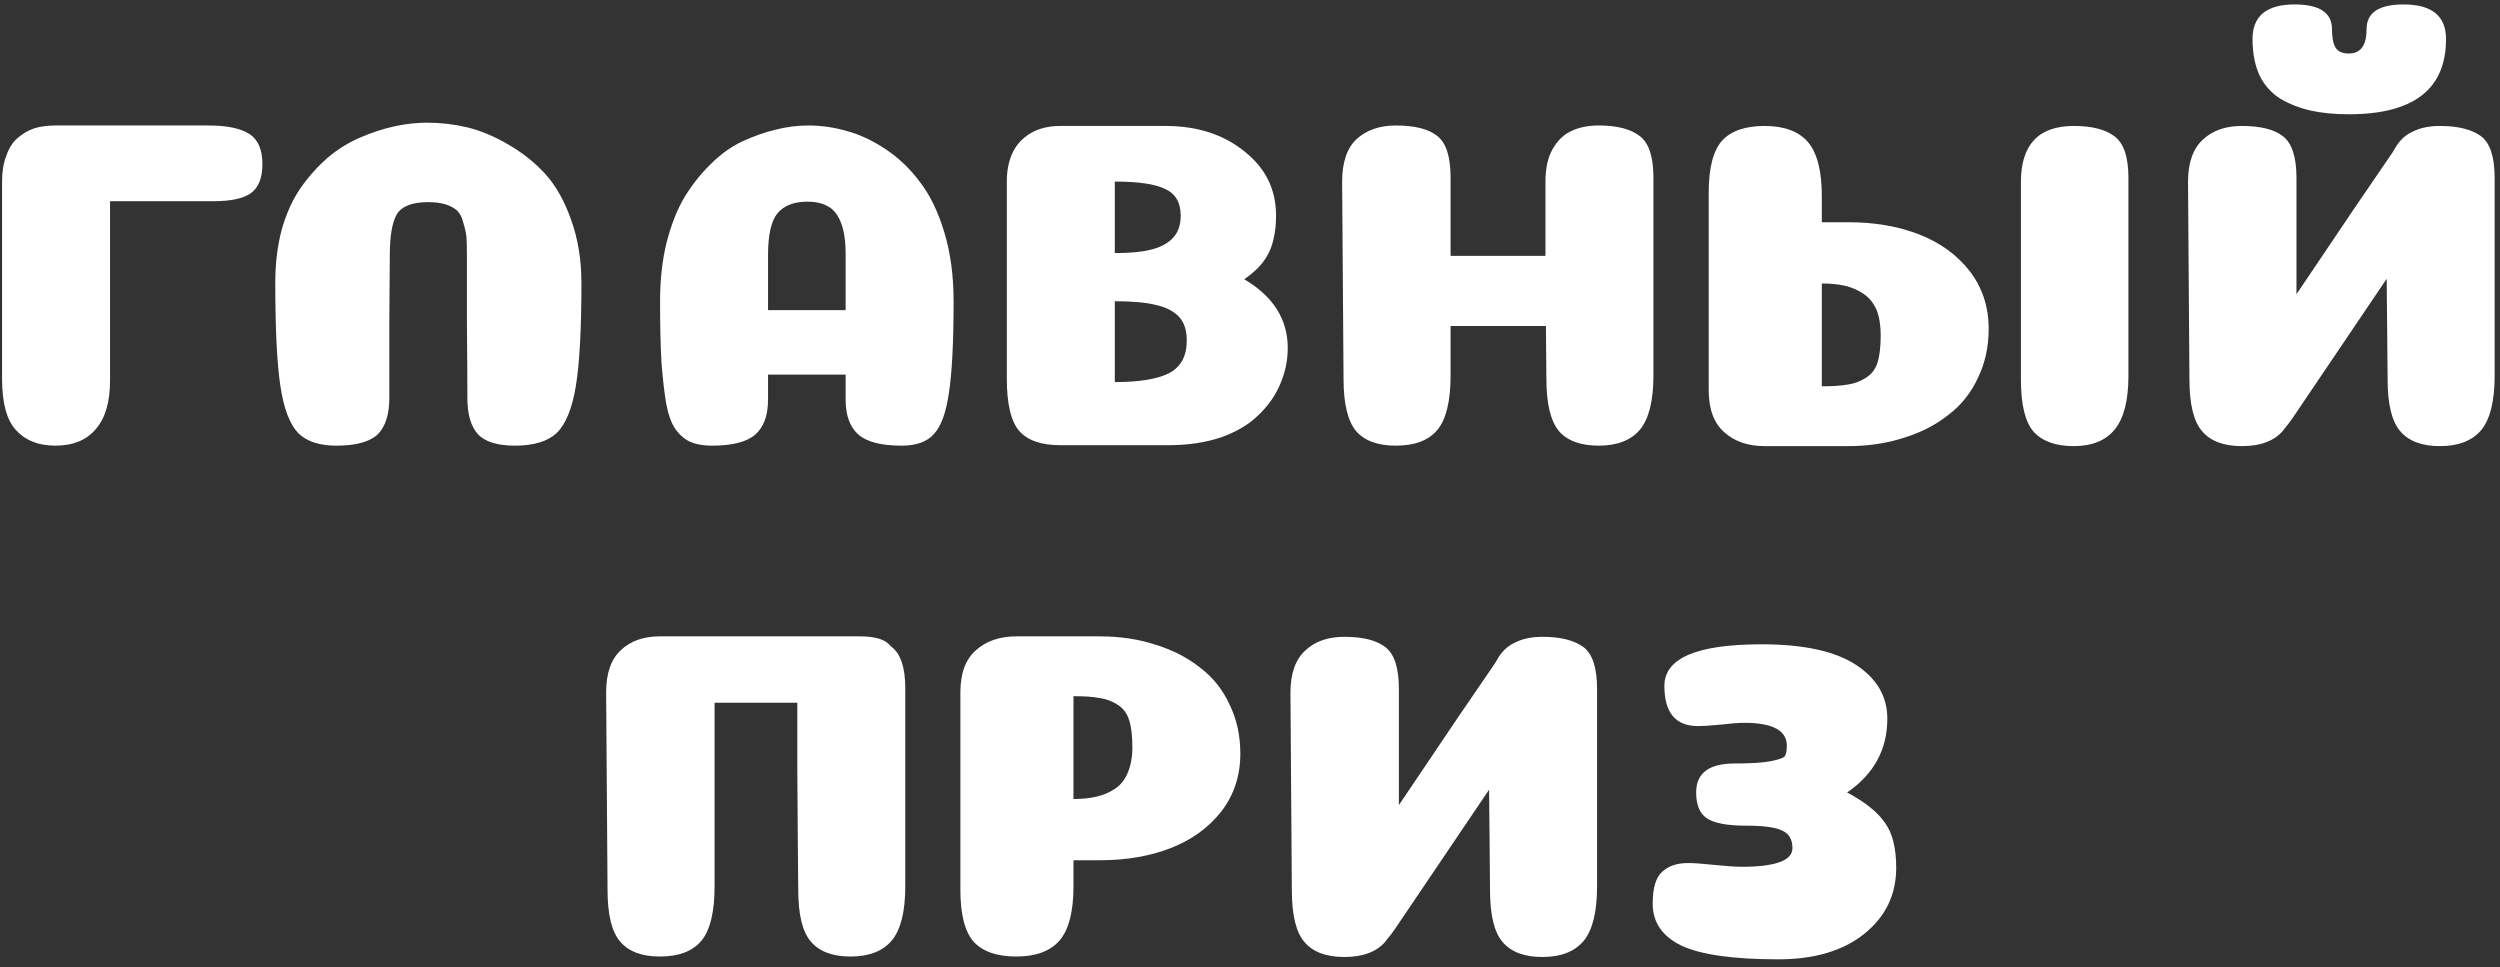 <?xml version="1.0" encoding="UTF-8"?> <svg xmlns="http://www.w3.org/2000/svg" width="230" height="89" viewBox="0 0 230 89" fill="none"><rect x="0" y="0" width="230" height="89" fill="#333333" stroke="none"/><path d="M164.389 68.607C164.389 67.202 163.084 66.5 160.476 66.5C159.931 66.5 159.186 66.557 158.24 66.672C157.322 66.758 156.649 66.801 156.219 66.801C154.155 66.801 153.123 65.568 153.123 63.103C153.123 60.551 156.104 59.276 162.067 59.276C165.937 59.276 168.832 59.907 170.753 61.168C172.673 62.429 173.634 64.078 173.634 66.113C173.634 68.951 172.401 71.216 169.936 72.907C171.598 73.796 172.759 74.727 173.419 75.702C174.107 76.648 174.451 78.024 174.451 79.83C174.451 82.324 173.462 84.359 171.484 85.936C169.534 87.484 166.911 88.258 163.615 88.258C159.487 88.258 156.52 87.842 154.714 87.011C152.936 86.151 152.048 84.861 152.048 83.141C152.048 81.707 152.334 80.733 152.908 80.217C153.481 79.672 154.284 79.4 155.316 79.4C155.832 79.4 156.634 79.457 157.724 79.572C158.813 79.686 159.644 79.744 160.218 79.744C163.342 79.744 164.905 79.171 164.905 78.024C164.905 77.25 164.604 76.719 164.002 76.433C163.4 76.118 162.267 75.96 160.605 75.96C158.942 75.96 157.767 75.745 157.079 75.315C156.391 74.885 156.047 74.082 156.047 72.907C156.047 71.129 157.222 70.241 159.573 70.241C161.092 70.241 162.21 70.169 162.927 70.026C163.672 69.882 164.102 69.725 164.217 69.553C164.331 69.352 164.389 69.037 164.389 68.607Z" fill="white"></path><path d="M141.898 58.588C143.561 58.588 144.822 58.903 145.682 59.534C146.513 60.165 146.929 61.44 146.929 63.361V81.593C146.929 83.915 146.513 85.578 145.682 86.581C144.851 87.556 143.589 88.043 141.898 88.043C140.235 88.043 139.017 87.584 138.243 86.667C137.469 85.778 137.082 84.187 137.082 81.894L137.039 77.035L136.996 72.649L128.31 85.506C128.052 85.879 127.808 86.194 127.579 86.452L127.493 86.581C126.69 87.556 125.415 88.043 123.666 88.043C122.003 88.043 120.785 87.584 120.011 86.667C119.237 85.778 118.85 84.187 118.85 81.894L118.721 63.748C118.721 61.971 119.18 60.666 120.097 59.835C120.986 59.004 122.175 58.588 123.666 58.588C125.386 58.588 126.647 58.903 127.45 59.534C128.281 60.165 128.697 61.44 128.697 63.361V74.068L134.029 66.156L137.555 60.996L137.684 60.781C138.114 59.978 138.687 59.419 139.404 59.104C140.092 58.76 140.923 58.588 141.898 58.588Z" fill="white"></path><path d="M104.178 68.736C104.178 67.675 104.078 66.844 103.877 66.242C103.677 65.611 103.318 65.138 102.802 64.823C102.315 64.508 101.77 64.307 101.168 64.221C100.595 64.106 99.793 64.049 98.76 64.049V73.509C99.563 73.509 100.265 73.437 100.867 73.294C101.498 73.151 102.071 72.907 102.587 72.563C103.103 72.219 103.49 71.732 103.748 71.101C104.035 70.442 104.178 69.653 104.178 68.736ZM98.76 81.55C98.76 83.872 98.331 85.535 97.471 86.538C96.611 87.513 95.292 88 93.514 88C91.737 88 90.433 87.556 89.602 86.667C88.77 85.75 88.355 84.144 88.355 81.851V63.705C88.355 61.956 88.828 60.666 89.773 59.835C90.719 58.975 91.966 58.545 93.514 58.545H101.168C103.032 58.545 104.752 58.803 106.328 59.319C107.905 59.806 109.267 60.509 110.413 61.426C111.589 62.315 112.492 63.447 113.122 64.823C113.782 66.17 114.111 67.675 114.111 69.338C114.111 71.373 113.524 73.151 112.348 74.67C111.173 76.161 109.625 77.279 107.704 78.024C105.784 78.769 103.619 79.142 101.211 79.142H98.76V81.55Z" fill="white"></path><path d="M81.952 59.448L81.995 59.491C82.855 60.122 83.285 61.397 83.285 63.318V81.55C83.285 83.872 82.869 85.535 82.038 86.538C81.206 87.513 79.945 88 78.254 88C76.591 88 75.373 87.541 74.599 86.624C73.825 85.735 73.438 84.144 73.438 81.851L73.395 76.992L73.352 70.542V64.651H65.741V81.55C65.741 83.901 65.339 85.563 64.537 86.538C63.734 87.513 62.458 88 60.71 88C59.047 88 57.829 87.541 57.055 86.624C56.281 85.735 55.894 84.144 55.894 81.851L55.765 63.705C55.765 61.928 56.223 60.623 57.141 59.792C58.029 58.961 59.219 58.545 60.71 58.545H79.071C80.332 58.545 81.206 58.76 81.694 59.19L81.952 59.448Z" fill="white"></path><path d="M224.476 11.588C226.138 11.588 227.4 11.903 228.26 12.534C229.091 13.165 229.507 14.44 229.507 16.361V34.593C229.507 36.915 229.091 38.578 228.26 39.581C227.428 40.556 226.167 41.043 224.476 41.043C222.813 41.043 221.595 40.584 220.821 39.667C220.047 38.778 219.66 37.187 219.66 34.894L219.617 30.035L219.574 25.649L210.888 38.506C210.63 38.879 210.386 39.194 210.157 39.452L210.071 39.581C209.268 40.556 207.992 41.043 206.244 41.043C204.581 41.043 203.363 40.584 202.589 39.667C201.815 38.778 201.428 37.187 201.428 34.894L201.299 16.748C201.299 14.971 201.757 13.666 202.675 12.835C203.563 12.004 204.753 11.588 206.244 11.588C207.964 11.588 209.225 11.903 210.028 12.534C210.859 13.165 211.275 14.44 211.275 16.361V27.068L216.607 19.156L220.133 13.996L220.262 13.781C220.692 12.978 221.265 12.419 221.982 12.104C222.67 11.76 223.501 11.588 224.476 11.588ZM216.091 4.923C215.517 4.923 215.116 4.751 214.887 4.407C214.657 4.034 214.543 3.461 214.543 2.687C214.543 1.168 213.396 0.408 211.103 0.408C208.523 0.408 207.233 1.469 207.233 3.59C207.233 4.88 207.448 5.998 207.878 6.944C208.336 7.861 208.981 8.578 209.813 9.094C210.644 9.581 211.561 9.94 212.565 10.169C213.597 10.398 214.772 10.513 216.091 10.513C222.053 10.513 225.035 8.205 225.035 3.59C225.035 1.469 223.73 0.408 221.122 0.408C218.857 0.408 217.725 1.168 217.725 2.687C217.725 4.178 217.18 4.923 216.091 4.923Z" fill="white"></path><path d="M195.815 16.361V34.593C195.815 36.829 195.399 38.463 194.568 39.495C193.736 40.527 192.475 41.043 190.784 41.043C189.121 41.043 187.888 40.599 187.086 39.71C186.312 38.821 185.925 37.23 185.925 34.937V16.748C185.925 13.308 187.544 11.588 190.784 11.588C192.446 11.588 193.693 11.903 194.525 12.534C195.385 13.165 195.815 14.44 195.815 16.361ZM167.607 26.079V35.539C168.639 35.539 169.456 35.482 170.058 35.367C170.631 35.281 171.161 35.08 171.649 34.765C172.165 34.45 172.523 33.991 172.724 33.389C172.924 32.758 173.025 31.913 173.025 30.852C173.025 29.935 172.896 29.146 172.638 28.487C172.351 27.856 171.95 27.369 171.434 27.025C170.918 26.681 170.359 26.437 169.757 26.294C169.126 26.151 168.409 26.079 167.607 26.079ZM157.201 35.883V17.737C157.201 15.444 157.616 13.838 158.448 12.921C159.279 12.032 160.583 11.588 162.361 11.588C164.138 11.588 165.457 12.075 166.317 13.05C167.177 14.053 167.607 15.716 167.607 18.038V20.446H170.058C172.466 20.446 174.63 20.819 176.551 21.564C178.471 22.309 180.019 23.427 181.195 24.918C182.37 26.437 182.958 28.215 182.958 30.25C182.958 31.913 182.628 33.418 181.969 34.765C181.338 36.141 180.435 37.273 179.26 38.162C178.113 39.079 176.751 39.782 175.175 40.269C173.598 40.785 171.878 41.043 170.015 41.043H162.361C160.813 41.043 159.566 40.613 158.62 39.753C157.674 38.922 157.201 37.632 157.201 35.883Z" fill="white"></path><path d="M152.115 34.55C152.115 36.872 151.699 38.535 150.868 39.538C150.037 40.513 148.775 41 147.084 41C145.421 41 144.203 40.556 143.429 39.667C142.655 38.75 142.268 37.144 142.268 34.851L142.225 29.992H133.453V34.55C133.453 36.901 133.052 38.563 132.249 39.538C131.446 40.513 130.171 41 128.422 41C126.759 41 125.541 40.556 124.767 39.667C123.993 38.75 123.606 37.144 123.606 34.851L123.477 16.705C123.477 14.928 123.921 13.623 124.81 12.792C125.727 11.961 126.931 11.545 128.422 11.545C130.142 11.545 131.403 11.86 132.206 12.491C133.037 13.122 133.453 14.397 133.453 16.318V23.542H142.182V16.705C142.182 15.501 142.397 14.512 142.827 13.738C143.286 12.935 143.859 12.376 144.547 12.061C145.264 11.717 146.109 11.545 147.084 11.545C148.747 11.545 149.994 11.86 150.825 12.491C151.685 13.122 152.115 14.397 152.115 16.318V34.55Z" fill="white"></path><path d="M108.625 19.844C108.625 18.64 108.152 17.823 107.206 17.393C106.289 16.934 104.741 16.705 102.562 16.705V23.284C103.909 23.284 104.999 23.184 105.83 22.983C106.69 22.782 107.364 22.438 107.851 21.951C108.367 21.435 108.625 20.733 108.625 19.844ZM109.184 31.325C109.184 30.379 108.94 29.648 108.453 29.132C107.966 28.616 107.263 28.258 106.346 28.057C105.429 27.828 104.167 27.713 102.562 27.713V35.152C104.798 35.152 106.461 34.88 107.55 34.335C108.639 33.762 109.184 32.758 109.184 31.325ZM114.473 25.692C117.139 27.269 118.472 29.376 118.472 32.013C118.472 33.16 118.243 34.263 117.784 35.324C117.354 36.356 116.695 37.302 115.806 38.162C114.946 39.022 113.799 39.71 112.366 40.226C110.933 40.713 109.313 40.957 107.507 40.957H97.531C95.782 40.957 94.521 40.513 93.747 39.624C93.002 38.735 92.629 37.144 92.629 34.851V16.662C92.629 15.687 92.801 14.827 93.145 14.082C93.489 13.337 94.034 12.735 94.779 12.276C95.553 11.817 96.47 11.588 97.531 11.588H107.378C110.245 11.617 112.624 12.405 114.516 13.953C116.437 15.472 117.397 17.436 117.397 19.844C117.397 20.618 117.325 21.306 117.182 21.908C117.067 22.481 116.881 22.997 116.623 23.456C116.365 23.915 116.064 24.316 115.72 24.66C115.376 25.004 114.96 25.348 114.473 25.692Z" fill="white"></path><path d="M74.272 18.554C73.039 18.554 72.122 18.912 71.52 19.629C70.946 20.346 70.66 21.621 70.66 23.456V28.53H77.798V23.37C77.798 22.166 77.654 21.206 77.368 20.489C77.081 19.744 76.68 19.242 76.164 18.984C75.676 18.697 75.046 18.554 74.272 18.554ZM77.798 34.464H70.66V36.743C70.66 38.205 70.273 39.28 69.499 39.968C68.725 40.656 67.392 41 65.5 41C64.697 41 64.038 40.885 63.522 40.656C63.006 40.427 62.547 40.04 62.146 39.495C61.773 38.95 61.486 38.162 61.286 37.13C61.114 36.069 60.97 34.808 60.856 33.346C60.77 31.855 60.727 29.978 60.727 27.713C60.727 25.735 60.927 23.929 61.329 22.295C61.759 20.632 62.318 19.228 63.006 18.081C63.722 16.934 64.525 15.931 65.414 15.071C66.302 14.182 67.263 13.494 68.295 13.007C69.355 12.52 70.373 12.161 71.348 11.932C72.351 11.674 73.354 11.545 74.358 11.545C75.562 11.545 76.751 11.717 77.927 12.061C79.102 12.376 80.292 12.935 81.496 13.738C82.7 14.541 83.746 15.544 84.635 16.748C85.552 17.923 86.297 19.457 86.871 21.349C87.444 23.241 87.731 25.362 87.731 27.713C87.731 31.497 87.587 34.306 87.301 36.141C87.043 37.947 86.584 39.208 85.925 39.925C85.294 40.642 84.305 41 82.958 41C81.066 41 79.733 40.656 78.959 39.968C78.185 39.28 77.798 38.205 77.798 36.743V34.464Z" fill="white"></path><path d="M41.021 18.812C40.591 18.669 40.046 18.597 39.387 18.597C37.925 18.597 36.964 18.97 36.506 19.715C36.076 20.46 35.861 21.736 35.861 23.542C35.861 24.402 35.846 26.394 35.818 29.519C35.818 32.73 35.818 35.095 35.818 36.614C35.818 38.133 35.459 39.251 34.743 39.968C33.997 40.656 32.736 41 30.959 41C29.382 41 28.207 40.613 27.433 39.839C26.659 39.036 26.114 37.603 25.799 35.539C25.483 33.446 25.326 30.279 25.326 26.036C25.326 24.23 25.526 22.582 25.928 21.091C26.358 19.6 26.931 18.339 27.648 17.307C28.393 16.246 29.224 15.315 30.142 14.512C31.059 13.738 32.048 13.122 33.109 12.663C34.169 12.204 35.216 11.86 36.248 11.631C37.28 11.402 38.297 11.287 39.301 11.287C40.533 11.287 41.766 11.43 42.999 11.717C44.26 12.032 45.521 12.563 46.783 13.308C48.073 14.053 49.205 14.956 50.18 16.017C51.154 17.106 51.943 18.511 52.545 20.231C53.175 21.98 53.491 23.915 53.491 26.036C53.491 30.279 53.319 33.446 52.975 35.539C52.631 37.603 52.043 39.036 51.212 39.839C50.38 40.613 49.105 41 47.385 41C45.779 41 44.647 40.656 43.988 39.968C43.328 39.251 42.999 38.133 42.999 36.614C42.999 34.951 42.984 32.586 42.956 29.519C42.956 26.423 42.956 24.445 42.956 23.585C42.956 22.84 42.941 22.238 42.913 21.779C42.855 21.349 42.755 20.905 42.612 20.446C42.497 19.987 42.311 19.629 42.053 19.371C41.795 19.142 41.451 18.955 41.021 18.812Z" fill="white"></path><path d="M19.197 11.545C20.86 11.545 22.107 11.803 22.938 12.319C23.741 12.835 24.142 13.767 24.142 15.114C24.142 16.375 23.784 17.264 23.067 17.78C22.379 18.267 21.232 18.511 19.627 18.511H10.124V35.023C10.124 36.972 9.694 38.449 8.834 39.452C7.974 40.484 6.727 41 5.093 41C3.545 41 2.341 40.527 1.481 39.581C0.621 38.664 0.191 37.087 0.191 34.851V16.705C0.191 15.788 0.32 14.999 0.578 14.34C0.807 13.652 1.151 13.107 1.61 12.706C2.069 12.305 2.585 12.004 3.158 11.803C3.731 11.631 4.376 11.545 5.093 11.545H19.197Z" fill="white"></path></svg> 